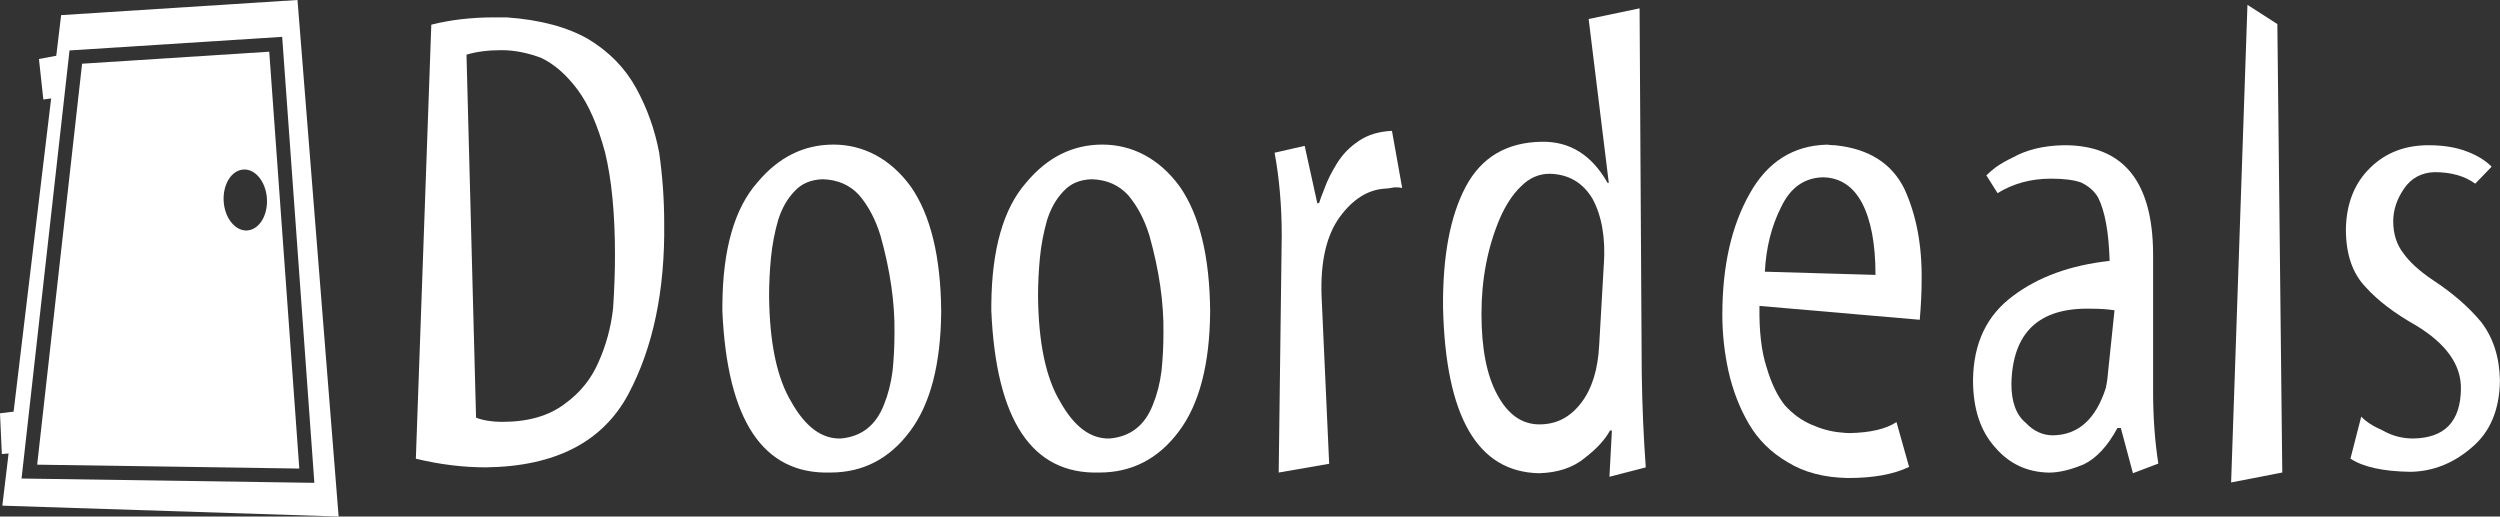 <svg width="121" height="25" viewBox="0 0 121 25" fill="none" xmlns="http://www.w3.org/2000/svg">
<rect x="0" y="0" width="121" height="25" fill="#333333" stroke="none"/>
<g clip-path="url(#clip0_3436_2273)">
<path d="M14.399 0L2.959 0.732L0.113 24.474L16.389 25L14.399 0ZM3.365 2.441L13.657 1.783L15.215 23.369L1.043 23.161L3.365 2.441Z" fill="white"/>
<path d="M1.885 2.855L2.99 2.649L2.909 4.702L2.098 4.816L1.885 2.855Z" fill="white"/>
<path d="M0 20.003L1.115 19.866L0.905 21.909L0.089 21.975L0 20.003Z" fill="white"/>
<path d="M24.514 0.841C26.136 0.955 27.459 1.308 28.48 1.897C29.491 2.51 30.264 3.302 30.794 4.275C31.323 5.238 31.696 6.282 31.906 7.399C32.066 8.53 32.147 9.665 32.147 10.803C32.188 14.057 31.612 16.811 30.421 19.059C29.18 21.39 26.878 22.577 23.518 22.62C22.408 22.62 21.277 22.48 20.127 22.201L20.875 1.194C21.812 0.958 22.828 0.841 23.926 0.841H24.514ZM23.036 20.214C23.389 20.349 23.809 20.418 24.303 20.418C25.561 20.418 26.569 20.128 27.334 19.546C28.069 19.018 28.612 18.347 28.964 17.537C29.337 16.706 29.572 15.833 29.674 14.921C29.735 14.006 29.765 13.15 29.765 12.35C29.765 10.346 29.605 8.685 29.283 7.366C28.931 6.068 28.49 5.062 27.958 4.344C27.416 3.617 26.828 3.104 26.194 2.802C25.53 2.553 24.891 2.428 24.281 2.428C23.617 2.428 23.049 2.502 22.578 2.647L23.041 20.217L23.036 20.214Z" fill="white"/>
<path d="M34.963 14.756C34.983 12.06 35.548 10.087 36.656 8.832C37.675 7.61 38.904 6.998 40.341 6.998C41.778 6.998 43.098 7.676 44.086 9.035C45.044 10.415 45.533 12.429 45.554 15.083C45.533 17.644 45.024 19.582 44.026 20.898C43.037 22.213 41.757 22.871 40.191 22.871C36.935 22.965 35.194 20.359 34.963 15.05V14.756ZM40.673 21.225C41.686 21.142 42.388 20.598 42.781 19.592C42.981 19.104 43.123 18.556 43.202 17.944C43.263 17.352 43.293 16.737 43.293 16.092C43.313 14.652 43.088 13.092 42.617 11.41C42.376 10.623 42.029 9.965 41.577 9.437C41.126 8.949 40.538 8.695 39.816 8.675C39.243 8.695 38.792 8.888 38.46 9.251C38.108 9.614 37.842 10.079 37.662 10.651C37.492 11.243 37.376 11.847 37.315 12.47C37.254 13.102 37.224 13.719 37.224 14.319C37.244 16.59 37.604 18.304 38.308 19.465C38.98 20.656 39.768 21.243 40.673 21.223V21.225Z" fill="white"/>
<path d="M47.98 14.756C48.001 12.06 48.566 10.087 49.673 8.832C50.692 7.61 51.921 6.998 53.358 6.998C54.795 6.998 56.116 7.676 57.104 9.035C58.062 10.415 58.551 12.429 58.571 15.083C58.551 17.644 58.042 19.582 57.043 20.898C56.055 22.213 54.775 22.871 53.209 22.871C49.952 22.965 48.211 20.359 47.98 15.05V14.756ZM53.69 21.225C54.704 21.142 55.406 20.598 55.799 19.592C55.999 19.104 56.141 18.556 56.219 17.944C56.28 17.352 56.311 16.737 56.311 16.092C56.331 14.652 56.105 13.092 55.634 11.41C55.393 10.623 55.046 9.965 54.595 9.437C54.144 8.949 53.556 8.695 52.834 8.675C52.261 8.695 51.81 8.888 51.478 9.251C51.126 9.614 50.859 10.079 50.679 10.651C50.51 11.243 50.393 11.847 50.332 12.47C50.272 13.102 50.241 13.719 50.241 14.319C50.261 16.59 50.621 18.304 51.326 19.465C51.997 20.656 52.785 21.243 53.69 21.223V21.225Z" fill="white"/>
<path d="M61.889 22.871L62.036 11.405C62.036 9.985 61.922 8.647 61.691 7.392L63.146 7.059L63.759 9.846L63.848 9.815C63.889 9.68 63.977 9.439 64.117 9.091C64.246 8.73 64.441 8.342 64.702 7.92C64.971 7.478 65.331 7.107 65.782 6.81C66.21 6.523 66.74 6.363 67.371 6.333L67.865 9.096C67.784 9.076 67.665 9.066 67.505 9.066C67.295 9.106 67.15 9.127 67.069 9.127C66.23 9.167 65.488 9.625 64.849 10.496C64.198 11.387 63.901 12.675 63.965 14.354L64.332 22.447L61.886 22.871H61.889Z" fill="white"/>
<path d="M76.891 0.92L79.356 0.404L79.46 18.035C79.481 19.59 79.546 21.119 79.655 22.622L77.897 23.075L78.016 20.837H77.924C77.684 21.281 77.273 21.728 76.693 22.173C76.123 22.64 75.385 22.881 74.485 22.904C71.51 22.841 69.964 20.169 69.843 14.883C69.822 12.406 70.187 10.458 70.94 9.038C71.7 7.608 72.932 6.881 74.635 6.861C75.986 6.841 77.043 7.504 77.805 8.85H77.866L76.891 0.925V0.92ZM77.628 12.795C77.712 11.499 77.524 10.435 77.07 9.607C76.599 8.83 75.91 8.431 75.005 8.41C74.483 8.41 74.019 8.614 73.619 9.017C73.226 9.391 72.884 9.909 72.592 10.572C71.999 11.972 71.703 13.511 71.703 15.19C71.703 16.869 71.959 18.175 72.471 19.109C72.983 20.062 73.662 20.54 74.506 20.54C75.35 20.54 76.008 20.186 76.541 19.483C77.053 18.81 77.339 17.885 77.4 16.714L77.625 12.795H77.628Z" fill="white"/>
<path d="M92.396 22.6C91.656 22.958 90.67 23.136 89.439 23.136C88.288 23.115 87.317 22.861 86.527 22.373C85.726 21.906 85.1 21.291 84.651 20.524C84.2 19.757 83.871 18.906 83.66 17.974C83.46 17.062 83.361 16.15 83.361 15.238C83.361 12.886 83.802 10.933 84.682 9.378C85.541 7.834 86.793 7.041 88.433 7.001C88.572 7.021 88.704 7.031 88.823 7.031C90.442 7.196 91.557 7.9 92.168 9.134C92.748 10.392 93.03 11.867 93.007 13.559C93.007 14.121 92.977 14.758 92.916 15.477L85.158 14.806C85.138 16.023 85.252 17.014 85.505 17.784C85.736 18.563 86.032 19.175 86.392 19.622C86.783 20.049 87.213 20.359 87.685 20.557C88.156 20.766 88.623 20.89 89.084 20.931C89.243 20.951 89.393 20.961 89.535 20.961C90.526 20.941 91.278 20.763 91.79 20.43L92.401 22.6H92.396ZM90.774 13.305C90.774 11.819 90.559 10.661 90.125 9.828C89.695 9.017 89.066 8.601 88.242 8.581C87.333 8.601 86.656 9.078 86.21 10.016C85.744 10.93 85.48 11.974 85.419 13.15L90.772 13.305H90.774Z" fill="white"/>
<path d="M96.138 8.489C96.237 8.385 96.389 8.255 96.589 8.1C96.82 7.935 97.098 7.775 97.428 7.618C98.097 7.244 98.913 7.049 99.873 7.029C102.742 7.008 104.189 8.753 104.21 12.269V18.924C104.21 20.179 104.293 21.35 104.463 22.437L103.234 22.904L102.648 20.715H102.484C102.015 21.586 101.473 22.17 100.864 22.47C100.226 22.739 99.66 22.874 99.169 22.874C98.109 22.854 97.24 22.445 96.558 21.645C95.849 20.857 95.494 19.772 95.494 18.396C95.514 16.613 96.161 15.256 97.433 14.321C98.654 13.399 100.213 12.835 102.106 12.627C102.066 11.248 101.881 10.227 101.551 9.564C101.371 9.254 101.095 9.01 100.725 8.832C100.375 8.708 99.889 8.647 99.268 8.647C98.305 8.647 97.443 8.88 96.683 9.348L96.143 8.492L96.138 8.489ZM102.344 15.02C102.043 14.969 101.663 14.941 101.201 14.941C98.685 14.878 97.403 16.092 97.352 18.581C97.352 19.452 97.582 20.08 98.044 20.463C98.424 20.867 98.865 21.07 99.367 21.07C100.591 21.05 101.442 20.283 101.924 18.769C101.984 18.48 102.022 18.182 102.043 17.883L102.342 15.022L102.344 15.02Z" fill="white"/>
<path d="M107.986 23.354L108.777 0.234L110.224 1.166L110.462 22.869L107.986 23.351V23.354Z" fill="white"/>
<path d="M114.286 20.166C114.507 20.405 114.851 20.628 115.323 20.834C115.774 21.093 116.263 21.223 116.795 21.223C118.318 21.203 119.089 20.405 119.109 18.828C119.129 17.667 118.404 16.64 116.932 15.749C115.9 15.167 115.089 14.552 114.502 13.9C113.86 13.237 113.541 12.304 113.541 11.1C113.561 9.846 113.962 8.845 114.74 8.1C115.48 7.384 116.412 7.029 117.54 7.029C118.27 7.029 118.893 7.133 119.413 7.338C119.902 7.524 120.297 7.768 120.596 8.067L119.801 8.89C119.289 8.517 118.632 8.332 117.832 8.332C117.201 8.352 116.709 8.616 116.359 9.124C116.009 9.632 115.832 10.161 115.832 10.709C115.832 11.321 115.997 11.84 116.329 12.264C116.628 12.688 117.109 13.125 117.771 13.569C118.691 14.171 119.464 14.839 120.082 15.576C120.673 16.343 120.977 17.291 120.997 18.421C120.977 19.841 120.518 20.926 119.618 21.67C118.739 22.427 117.756 22.816 116.668 22.836C115.34 22.816 114.372 22.602 113.762 22.198L114.284 20.161L114.286 20.166Z" fill="white"/>
<path d="M13.031 2.502L3.973 3.084L1.799 22.49L14.486 22.678L13.031 2.502ZM11.966 11.154C11.389 11.192 10.877 10.559 10.826 9.746C10.775 8.931 11.201 8.243 11.779 8.205C12.357 8.167 12.869 8.796 12.919 9.612C12.97 10.425 12.544 11.116 11.966 11.154Z" fill="white"/>
</g>
<defs>
<clipPath id="clip0_3436_2273">
<rect width="121" height="25" fill="white"/>
</clipPath>
</defs>
</svg>
